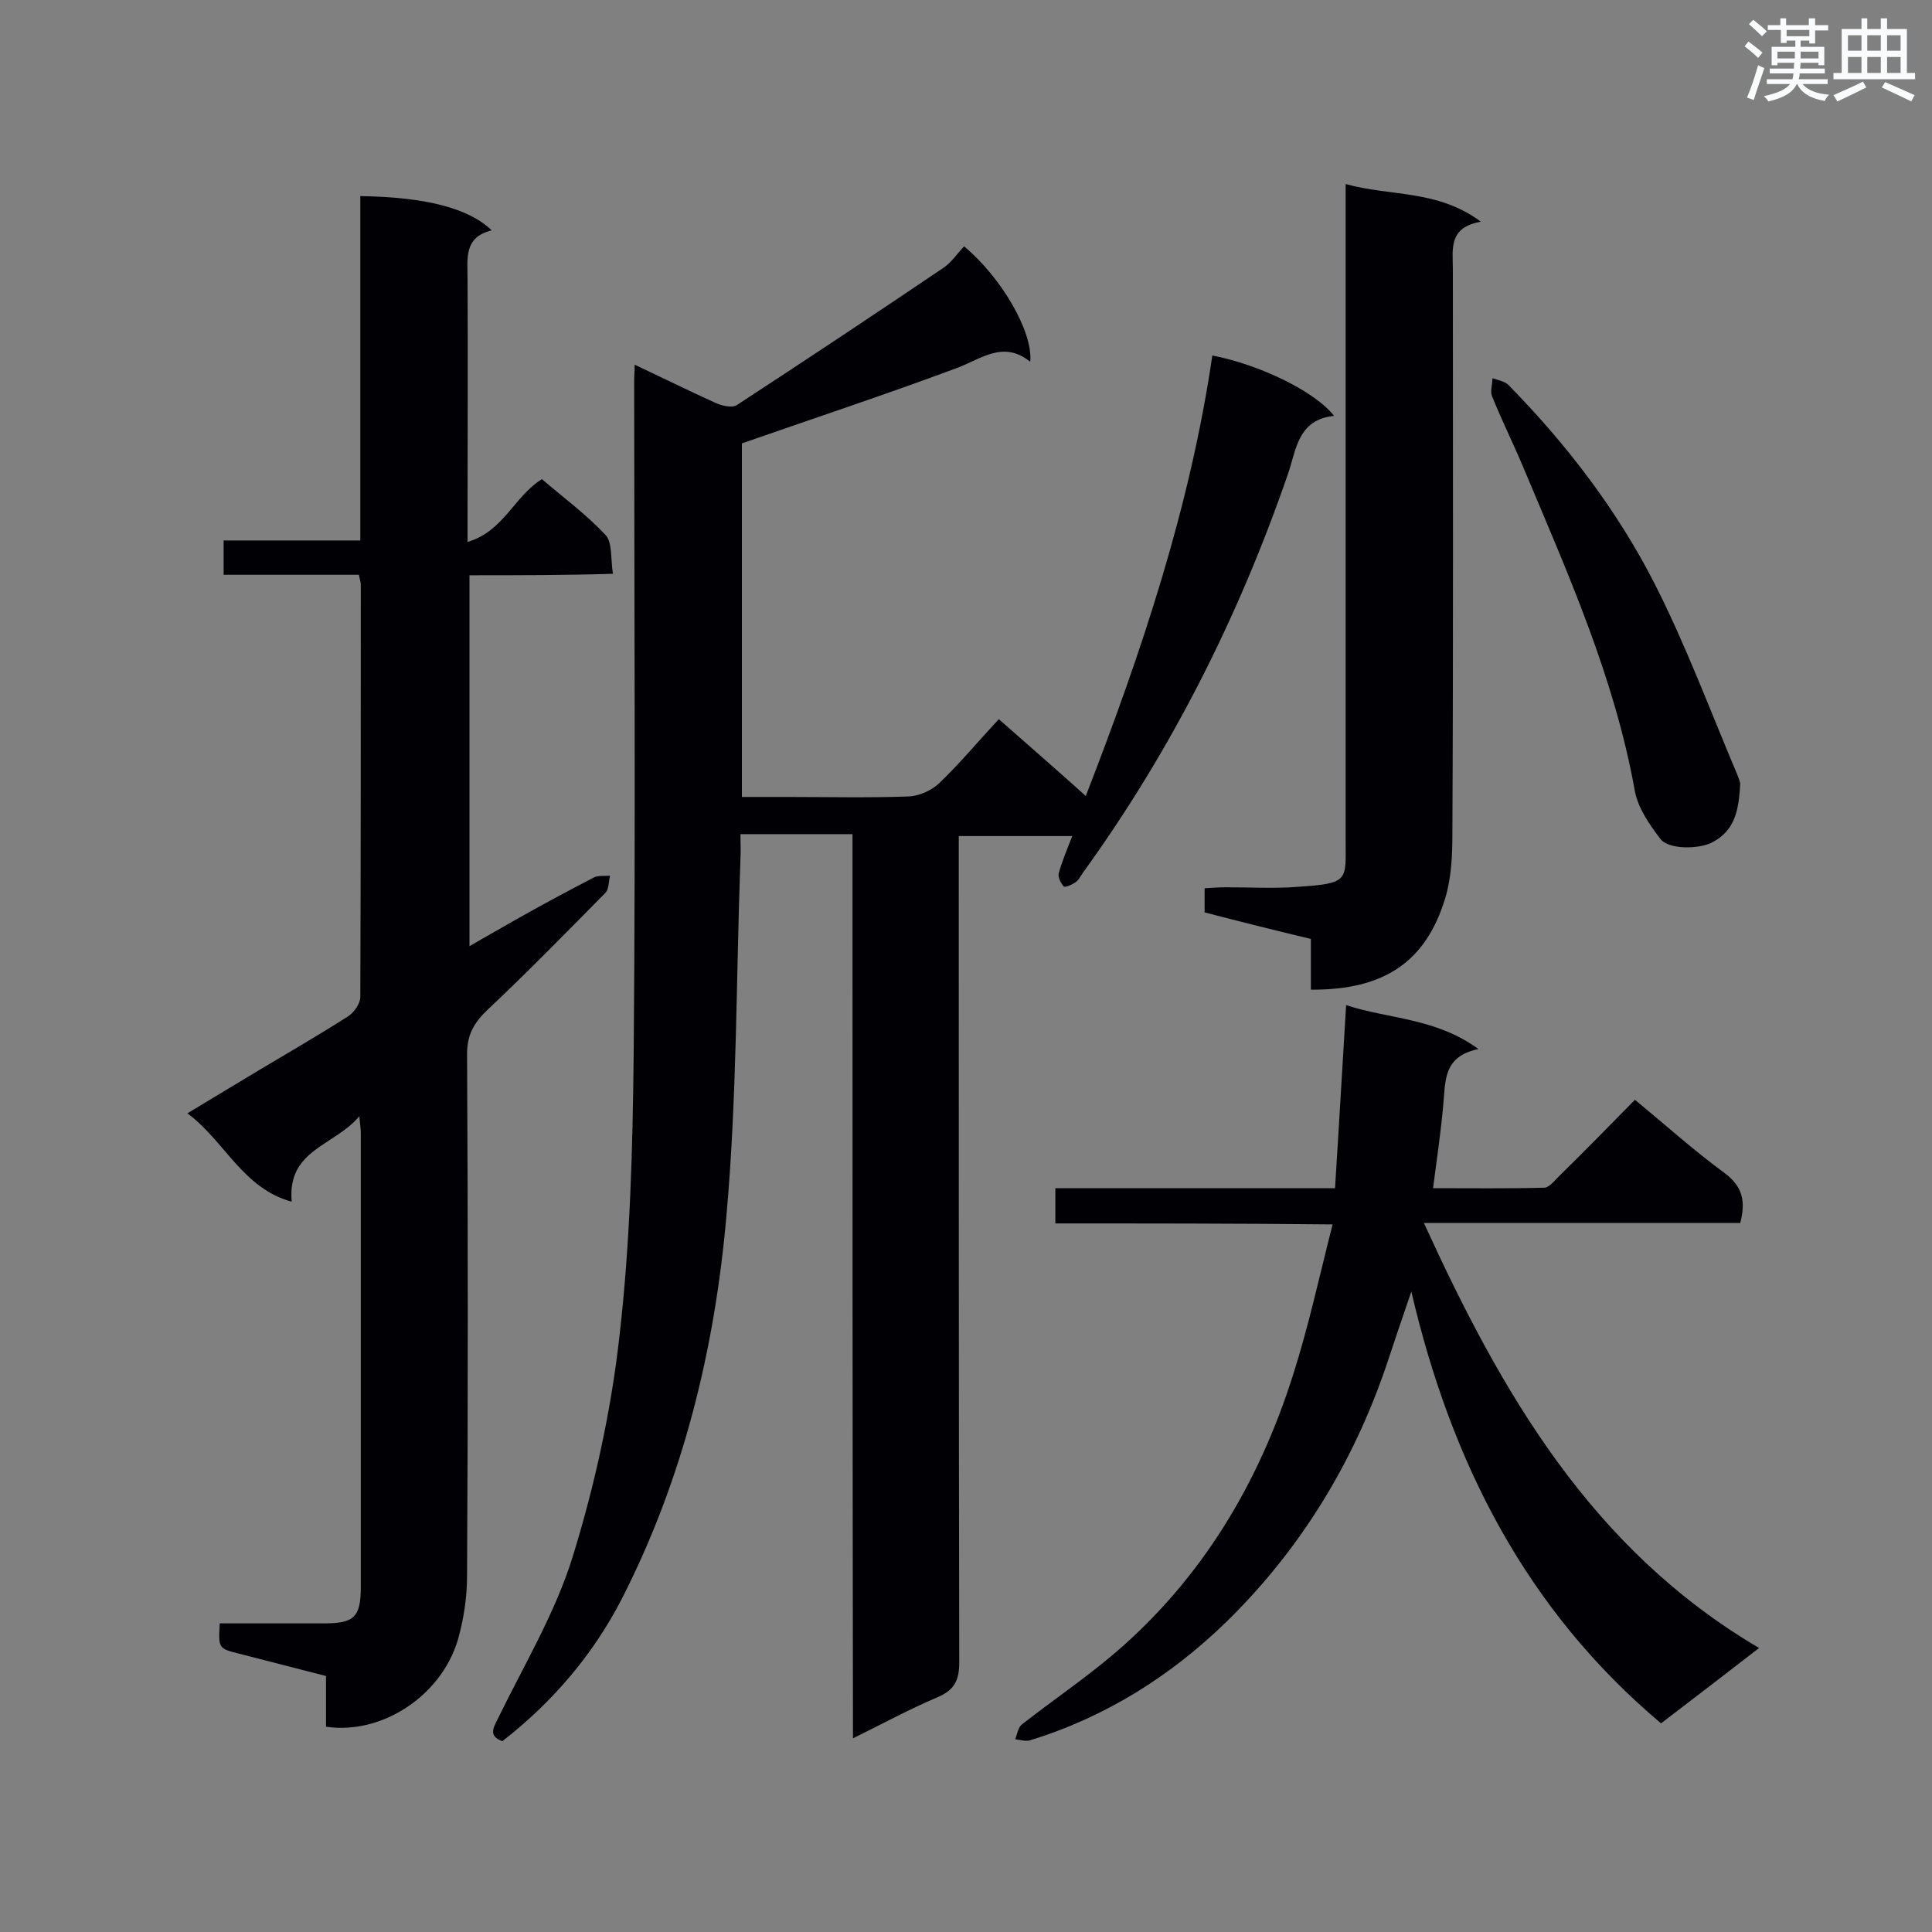 <svg enable-background="new 0 0 400 400" viewBox="0 0 400 400" xmlns="http://www.w3.org/2000/svg"><rect x="0" y="0" width="400" height="400" fill="#808080" stroke="none"/><g fill="#010105"><path d="m176.5 172.7c-8.1 0-15.4 0-23.2 0 0 1.9.1 3.6 0 5.2-.9 24.6-.7 49.3-2.9 73.8-2.4 27.5-8.9 54.3-21.6 79.2-6 11.7-14.4 21.5-24.8 29.6-2.9-1.1-1.9-2.7-.9-4.7 5.4-11.1 11.9-21.9 15.5-33.6 4.6-14.9 8-30.5 9.7-46 2.2-19.3 2.7-38.9 2.9-58.4.4-46.4.1-92.7.1-139.1 0-.9.1-1.7.1-3.2 5.7 2.7 11.2 5.4 16.7 7.9 1.3.6 3.4 1.1 4.4.5 14.4-9.4 28.7-18.9 42.9-28.5 1.6-1.1 2.8-2.9 4.2-4.4 7.7 6.4 14.3 17.7 13.7 23.9-5.6-4.5-10.1-.6-15.2 1.3-14.5 5.4-29.3 10.3-44.5 15.6v73.2h9.1c8.5 0 16.9.2 25.4-.1 2.2-.1 4.7-1.2 6.3-2.7 4.3-4.1 8.1-8.7 12.4-13.3 6 5.3 11.9 10.4 18 15.9 11.6-29.9 21.6-59.8 26.2-91.2 9.8 1.9 21.2 7.4 25.2 12.5-7.6.8-7.8 7.1-9.6 12.2-10.2 29.5-24.1 57.1-42.4 82.4-.5.7-.9 1.6-1.6 2-.7.5-2.1 1.1-2.4.8-.6-.7-1.2-1.9-1-2.7.7-2.5 1.7-4.9 2.8-7.7-7.8 0-15.3 0-23.5 0v5.3c0 55.3 0 110.5.1 165.8 0 3.7-1 5.7-4.5 7.2-5.7 2.4-11.2 5.4-17.5 8.5-.1-62.9-.1-124.9-.1-187.2z"/><path d="m97.2 119.1v76.8c3.4-2 6.5-3.7 9.6-5.5 5.3-3 10.7-5.9 16.1-8.7.9-.5 2.3-.3 3.4-.4-.3 1.2-.2 2.8-1 3.6-8.1 8.2-16.1 16.4-24.5 24.3-2.7 2.6-4.1 5.1-4.1 9 .2 36 .2 72 0 108 0 4.5-.7 9.1-1.9 13.3-3.5 11.7-15.8 19.7-27.3 18 0-3.4 0-6.8 0-10.5-6.2-1.6-12-3.1-17.9-4.6-4.4-1.1-4.4-1.1-4.1-6.3h21.7c6.1 0 7.5-1.3 7.5-7.5 0-31.3 0-62.7 0-94 0-.7-.1-1.4-.3-3.5-5.2 6.2-15 6.9-14 17.7-10.2-2.8-13.8-12.5-21.6-18.3 5.2-3.1 9.9-6 14.6-8.8 6.2-3.7 12.6-7.4 18.7-11.3 1.2-.8 2.5-2.6 2.5-4 .1-28.4.1-56.9.1-85.3 0-.6-.2-1.1-.4-2.1-9.3 0-18.5 0-28 0 0-2.6 0-4.7 0-7.1h28.3c0-24 0-47.6 0-71.3 13.5.2 22.5 2.5 27.2 7.1-5.8 1.4-5 5.8-5 10 .1 16.3 0 32.7 0 49v5.5c7.5-2.2 9.6-9.4 15.4-13 4.4 3.8 9.2 7.3 13.2 11.6 1.4 1.5 1 4.8 1.5 8-10.1.3-19.8.3-29.7.3z"/><path d="m218.5 253.3c0-2.9 0-4.8 0-7.3h28.7 29.2c.8-12.5 1.5-24.8 2.3-37.9 8.8 2.9 18.5 2.6 27.4 9.1-7.4 1.5-6.8 6.7-7.3 11.7-.5 5.5-1.3 11-2.1 17.1 7.7 0 15.3.1 23-.1 1 0 2.1-1.4 3-2.3 5.2-5.1 10.3-10.3 15.8-15.9 6.3 5.2 12.2 10.5 18.6 15.2 3.6 2.7 4.4 5.7 3.2 10.3-21.5 0-43.2 0-65.5 0 16.1 35.2 34.6 67.5 69.4 88-7.1 5.5-13.5 10.4-20.3 15.6-27.8-23.4-43.4-53.8-51.7-89.4-2 5.8-3.6 10.6-5.2 15.4-6.9 20.2-17.8 38-33 52.9-11.6 11.3-25.1 19.8-40.7 24.6-.9.3-2.1-.1-3.1-.2.4-1.1.6-2.5 1.4-3.1 6.4-5 13.2-9.6 19.4-14.9 17.9-15.4 29.6-35 36.7-57.4 3.2-10 5.4-20.2 8.2-31.2-19.5-.2-38.3-.2-57.4-.2z"/><path d="m249.4 188.9c0-1.9 0-3.3 0-5 1.6-.1 3-.2 4.5-.2 5 0 9.9.3 14.9-.1 10.6-.7 9.8-1.3 9.8-9.7 0-43.3 0-86.6 0-129.9 0-1.7 0-3.4 0-5.9 9.3 2.6 19 1.1 28 7.8-6.8 1.2-5.8 5.7-5.8 9.9 0 38.9.1 77.8-.1 116.8 0 4.5-.2 9.2-1.5 13.4-4 13.2-12.7 19-27.8 18.9 0-3.4 0-6.8 0-10.5-7.5-1.8-14.7-3.6-22-5.5z"/><path d="m360.3 162.2c-.3 5.4-1 9.7-5.8 12.2-2.6 1.4-9.1 1.6-10.8-.8-2.2-2.9-4.5-6.2-5.2-9.7-4.2-23.6-13.9-45.2-23.1-67.1-2.1-5-4.5-9.8-6.5-14.8-.4-1 .1-2.5.1-3.7 1.1.4 2.4.6 3.2 1.3 12.1 12.3 22.6 26 30.4 41.3 6.5 12.8 11.5 26.3 17.1 39.5.4 1 .6 1.8.6 1.8z"/></g><path d="m361.2 9.6.8-1c.9.7 1.9 1.4 2.9 2.3l-.9 1.1c-1-1-2-1.8-2.8-2.4zm.5 10.6c.9-2.1 1.6-4.3 2.3-6.7.4.2.8.4 1.3.6-.7 2.1-1.5 4.3-2.2 6.6zm.4-15.2.9-.9c1 .8 2 1.6 2.8 2.4l-1 1c-.9-.9-1.8-1.7-2.7-2.5zm12.5-1.2h1.2v1.4h2.7v1.1h-2.7v2.7h-1.2v-.6h-1.8v1.3h4.9v3.8h-1.2v-.5h-3.7c0 .4-.1.9-.1 1.2h5.1v1h-5.2c0 .5-.1.9-.2 1.2h6v1h-5.2c1.1 1.3 2.9 2 5.5 2.2-.4.4-.7.8-.9 1.3-2.9-.5-4.8-1.6-5.7-3.5h-.1c-.8 1.7-2.7 2.9-5.9 3.6-.2-.4-.6-.8-.9-1.1 2.8-.6 4.6-1.4 5.4-2.5h-4.8v-1h5.3c.1-.3.2-.7.2-1.2h-4.9v-1h5c0-.4 0-.8.1-1.2h-3.5v.5h-1.2v-3.8h4.9v-1.3h-1.8v.5h-1.2v-2.7h-2.7v-1h2.6v-1.4h1.2v1.4h4.7v-1.4zm-6.6 8.3h3.6c0-.4 0-.9 0-1.4h-3.6zm1.9-4.6h4.7v-1.3h-4.7zm6.6 3.2h-3.7v1.4h3.7z" fill="#fafbfc"/><path d="m385.3 3.8h1.3v2.2h2.8v-2.2h1.3v2.2h4.1v9.1h1.7v1.3h-16.9v-1.3h1.7v-9.1h4.1v-2.2zm.4 13.1.7 1.2c-1.8.9-3.8 1.9-6 2.9-.2-.4-.5-.8-.8-1.3 2.3-1 4.3-1.9 6.1-2.8zm-3.1-6.4h2.8v-3.2h-2.8zm0 4.6h2.8v-3.3h-2.8zm4-4.6h2.8v-3.2h-2.8zm0 4.6h2.8v-3.3h-2.8zm3.7 1.9c2.1.9 4.1 1.8 6.1 2.7l-.7 1.3c-2.2-1.1-4.2-2-6.1-2.9zm3.2-9.7h-2.8v3.2h2.8zm-2.8 7.8h2.8v-3.3h-2.8z" fill="#fafbfc"/></svg>